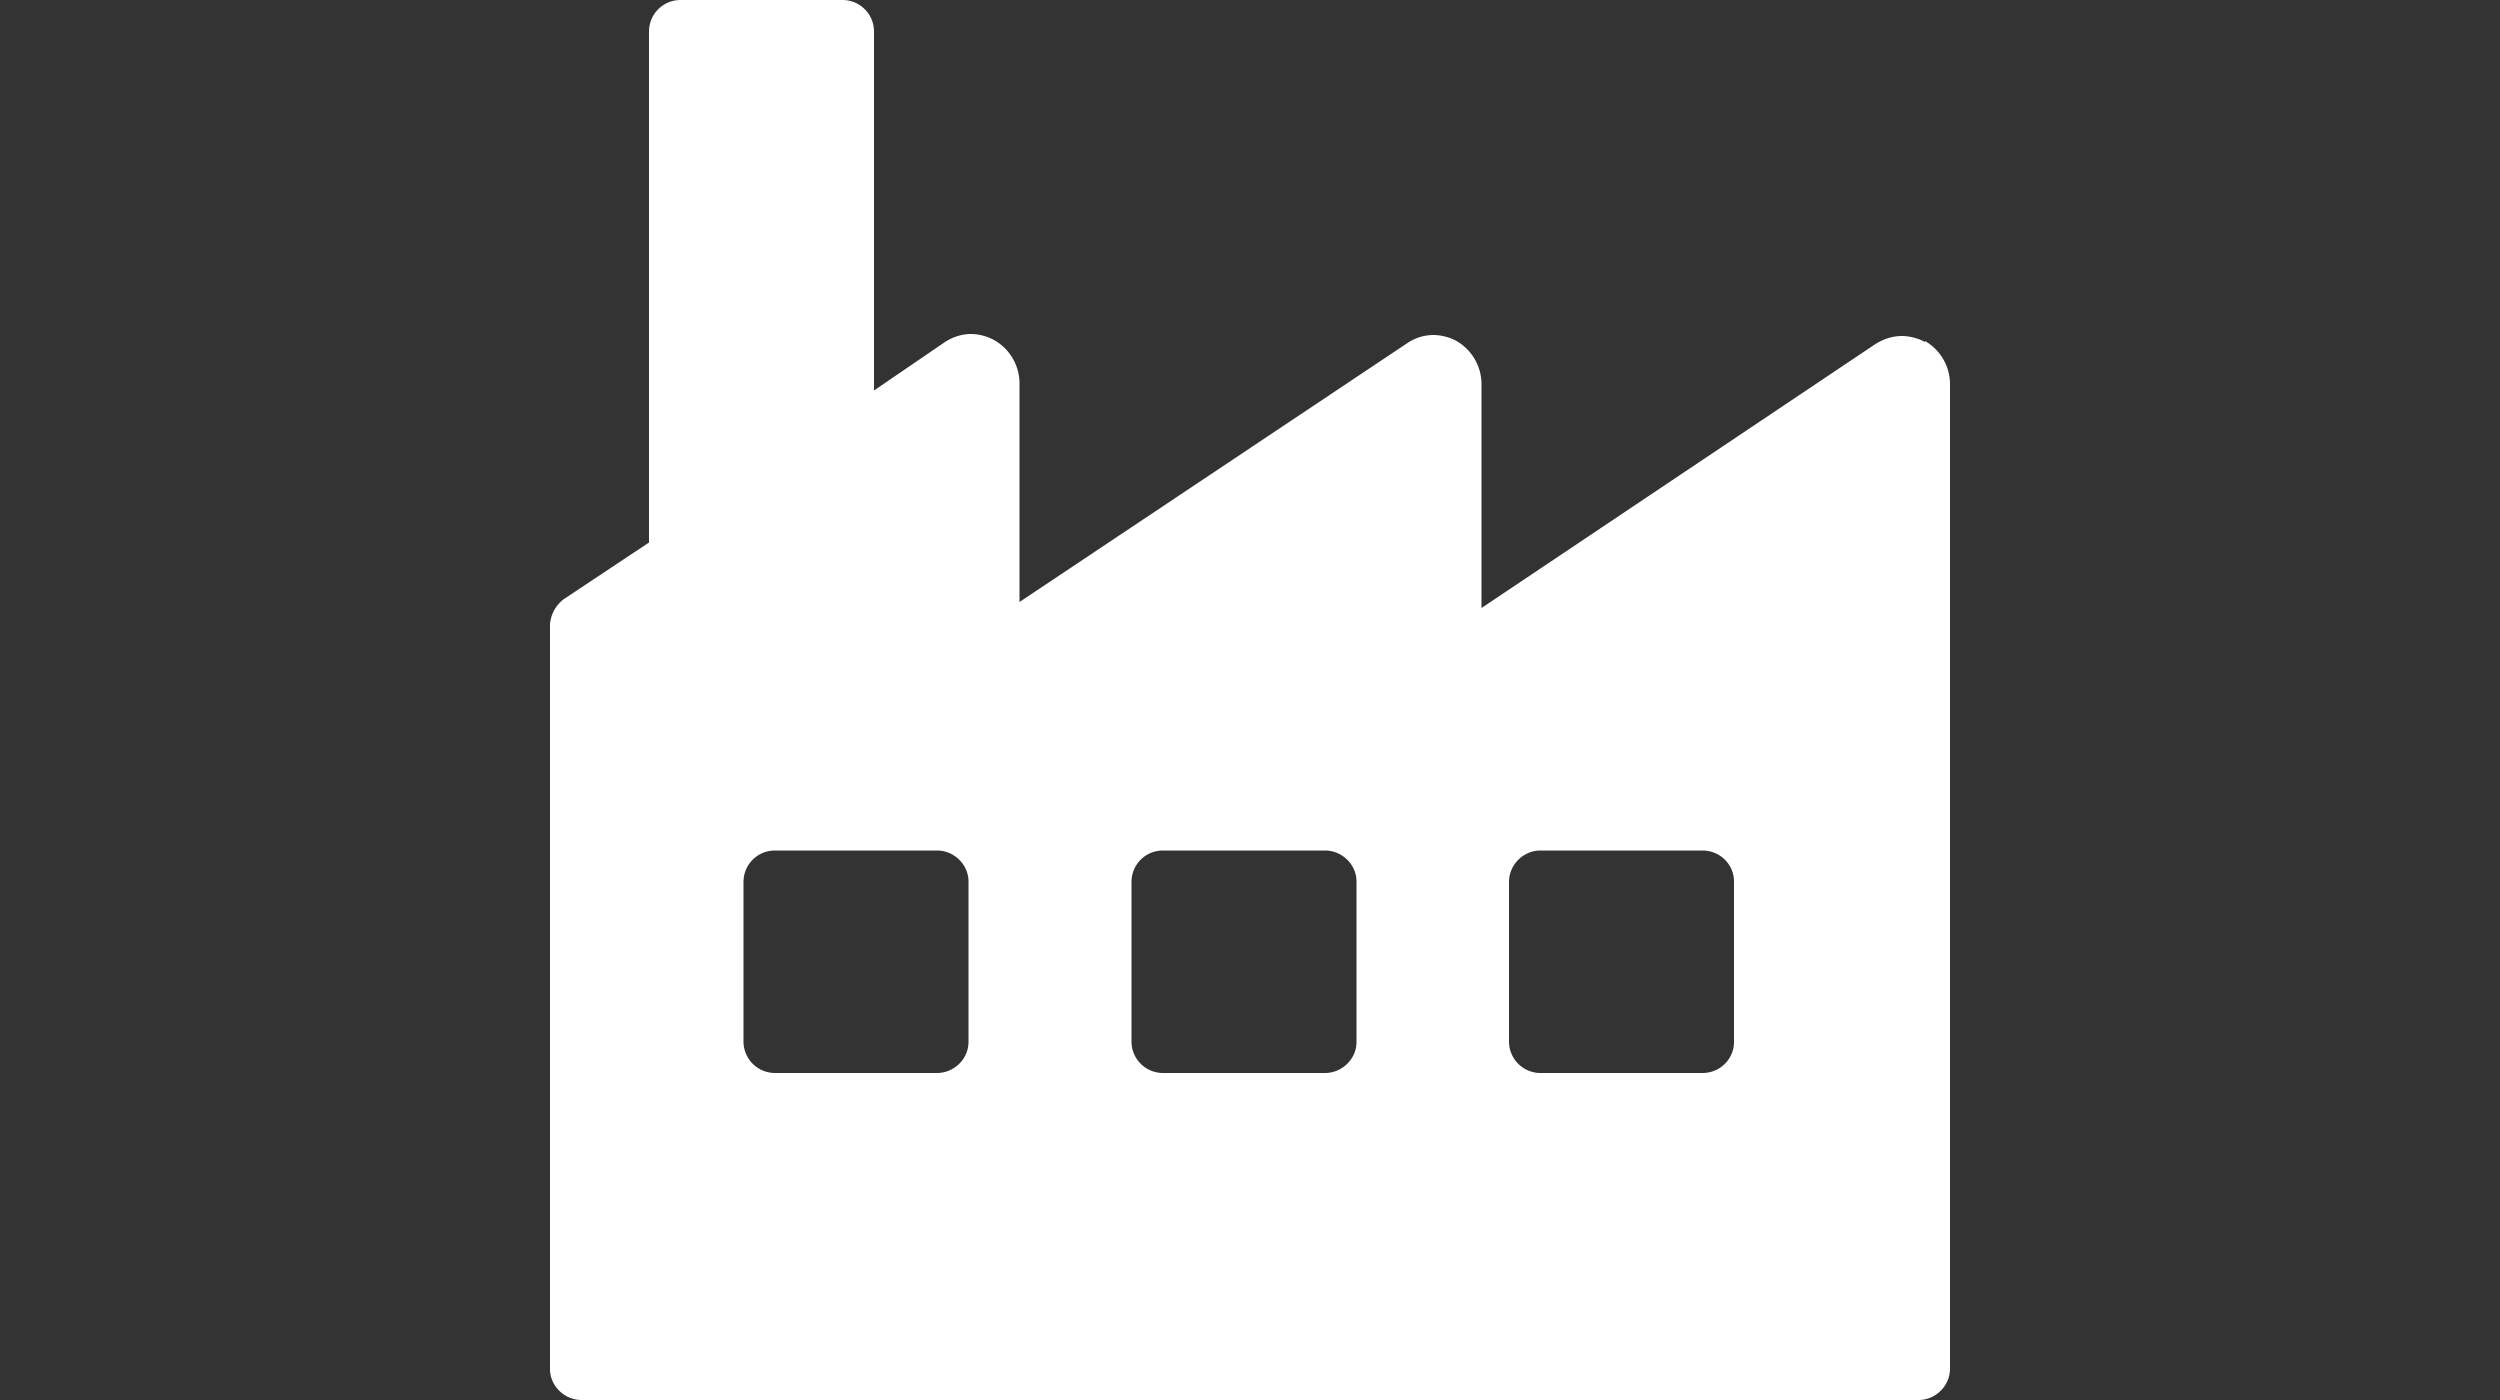 <svg xmlns="http://www.w3.org/2000/svg" width="50" height="28" fill="none" viewBox="0 0 50 28"><rect x="0" y="0" width="50" height="28" fill="#333333" stroke="none"/><path fill="#fff" fill-rule="evenodd" d="M38.5 6.84a1 1 0 0 0-.46-.12q-.27 0-.53.16l-7.88 5.28v-4.5a1 1 0 0 0-.5-.84 1 1 0 0 0-.45-.12q-.29 0-.53.16l-7.76 5.18v-4.4a1 1 0 0 0-.51-.84 1 1 0 0 0-.45-.12q-.28 0-.53.16l-1.42.97V.63a.63.63 0 0 0-.64-.63h-3.23a.63.63 0 0 0-.63.63v10.22l-1.7 1.13a.7.7 0 0 0-.28.5v14.9c0 .34.29.62.63.62h26.74c.34 0 .63-.28.63-.63V7.67a1 1 0 0 0-.5-.85zm-19.13 14c0 .34-.29.62-.63.62H15.5a.63.63 0 0 1-.63-.62v-3.2c0-.35.28-.63.63-.63h3.24c.34 0 .63.28.63.62zm7.76 0c0 .34-.29.62-.63.62h-3.24a.63.63 0 0 1-.63-.62v-3.2c0-.35.28-.63.63-.63h3.24c.34 0 .63.28.63.62zm7.55 0c0 .34-.28.62-.63.62h-3.24a.63.63 0 0 1-.63-.62v-3.2c0-.35.29-.63.63-.63h3.24c.35 0 .63.28.63.62z" clip-rule="evenodd"/></svg>